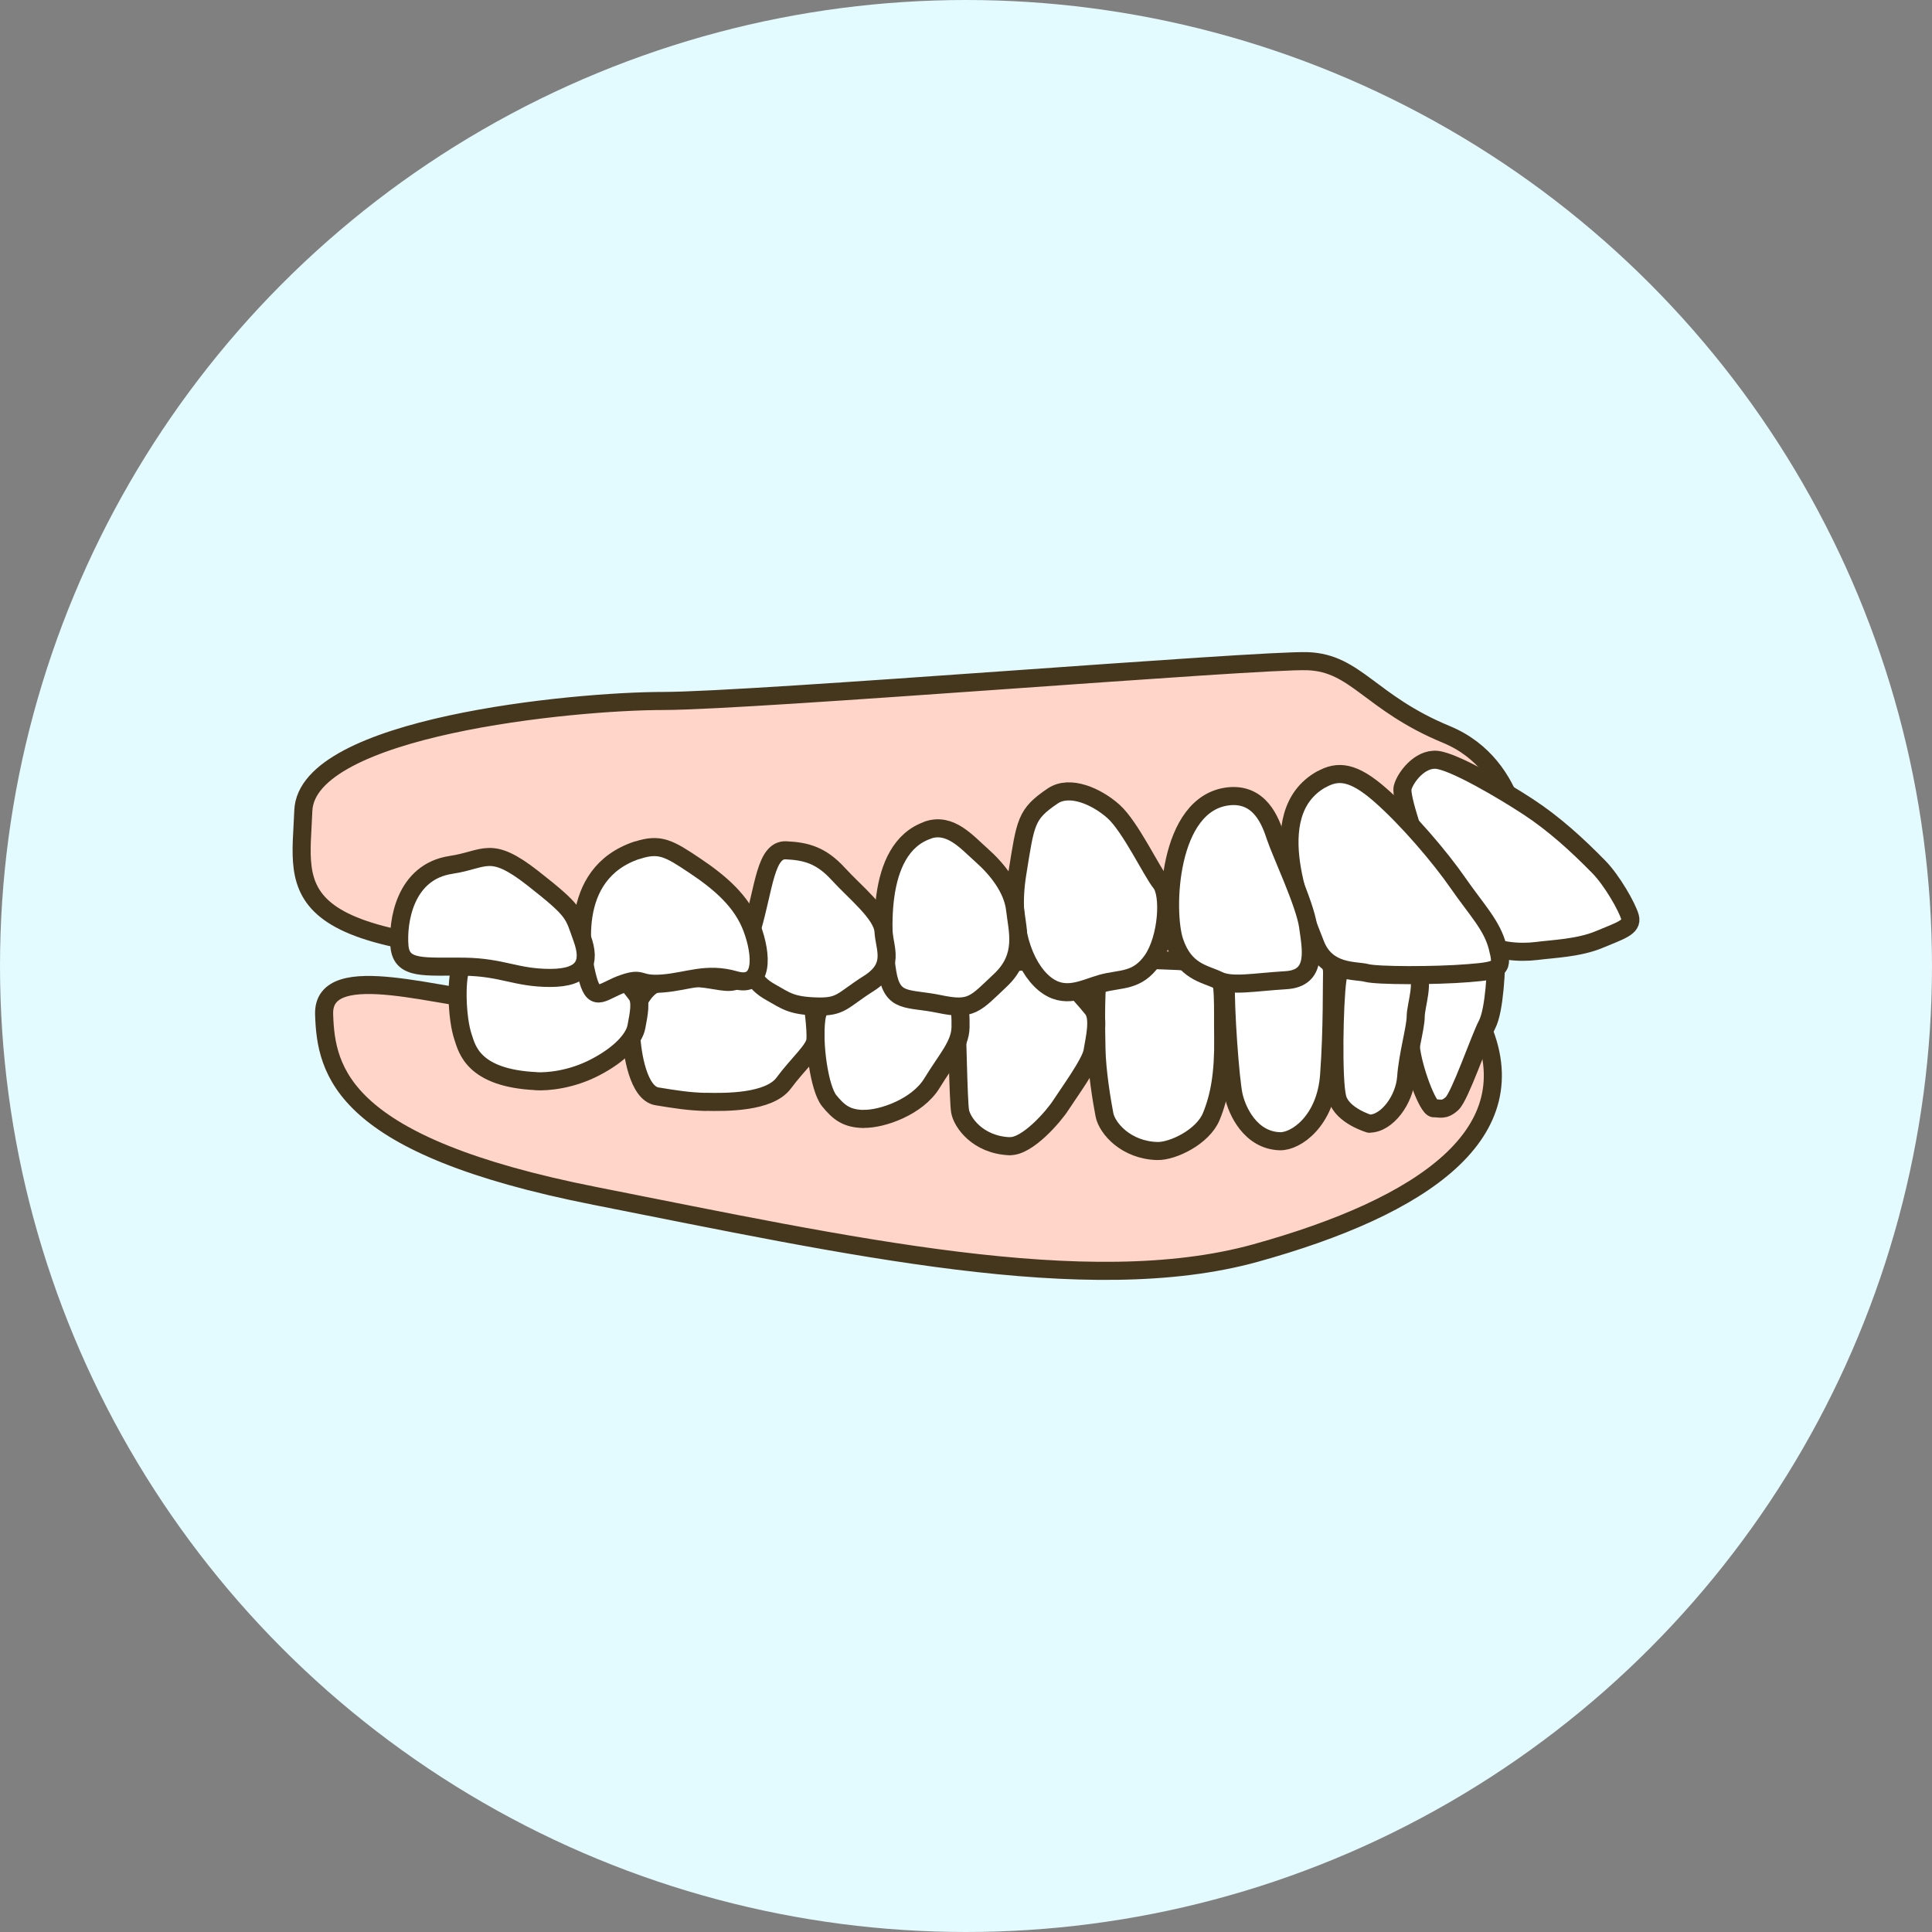 <?xml version="1.0" encoding="UTF-8"?><svg id="_イヤー_2" xmlns="http://www.w3.org/2000/svg" viewBox="0 0 170 170"><rect x="0" y="0" width="170" height="170" fill="#808080" stroke="none"/><defs><style>.cls-1{fill:#e3faff;}.cls-2{fill:#ffd5ca;stroke-miterlimit:10;}.cls-2,.cls-3{stroke:#45371e;stroke-width:1.59px;}.cls-3{fill:#fff;stroke-linecap:round;stroke-linejoin:round;}</style></defs><g id="contents"><g><circle class="cls-1" cx="85" cy="85" r="85"/><g><path class="cls-2" d="M44.3,88.13c-4.92,0-15.94-3.94-15.78,1.12s1.55,11.58,23.82,15.98c22.27,4.4,43.37,9.12,58.13,5.03,14.76-4.09,24.19-10.55,19.81-20.19l-47.77-.05-38.2-1.89Z"/><path class="cls-2" d="M133.92,75.43s.05-8.04-6.66-10.81c-6.7-2.77-7.93-6.28-12.19-6.44-4.27-.16-48.69,3.49-56.7,3.5-8.01,0-31.4,2.29-31.68,9.66-.28,7.37-2.51,12.26,26.6,12.77s63.4,5,80.63-8.67Z"/><g><path class="cls-3" d="M125.05,83.12c.38-.39,2.75-.46,3.94-.42s2.68-.83,2.68,.83-.15,5.33-.82,6.62-2.37,6.29-3.08,6.95-1.08,.4-1.6,.42c-.52,.02-1.84-3.48-2.03-5.41s-.77-7.21,.92-8.98Z"/><path class="cls-3" d="M120.5,98.87c1.55,0,3.09-2.11,3.23-4.08s.84-4.36,.84-5.34,.84-3.23,0-3.94c-.84-.7-2.95-.84-4.08-.84s-2.53-.42-2.81,1.55-.42,8.86,0,10.41c.42,1.55,2.81,2.25,2.81,2.25Z"/><path class="cls-3" d="M112.62,100.42c1.41,.04,4.03-1.77,4.33-5.8s.23-8.37,.26-9.02-.34-1.65-1.65-1.77-3.49-.08-4.35,0-3.26,0-3.34,2.46,.38,8.73,.68,10.1,1.49,3.95,4.07,4.03Z"/><path class="cls-3" d="M101.84,101.28c1.36,.03,4-1.24,4.74-3.03,.74-1.79,1.09-3.86,1.05-6.89-.04-3.03,.12-4.99-.51-5.89s-3.42-.9-4.7-.96c-1.28-.07-5.28-.03-5.67,.83s-.31,5.03-.27,6.99,.47,4.55,.7,5.75,1.9,3.13,4.66,3.2Z"/><path class="cls-3" d="M88.85,100.85c1.55,.06,3.87-2.63,4.49-3.6s2.63-3.71,2.79-4.73,.66-2.93,0-3.75-1.65-1.91-2.16-2.4-2.29-1.69-3.45-1.76c-1.16-.08-3.64,.41-4.53,.68-.89,.26-1.97,1.39-1.86,3.41s.19,8.14,.35,9.08,1.51,2.96,4.37,3.08Z"/><path class="cls-3" d="M75.98,98.45c1.62,.04,4.76-1.05,6.03-3.15,1.28-2.1,2.48-3.34,2.51-4.91s-.12-4.16-2.28-4.46c-2.17-.3-5.34-.04-6.11,0s-3.98,1.43-4.29,3.68c-.31,2.25,.27,6.19,1.12,7.24,.85,1.05,1.55,1.58,3.02,1.61Z"/><path class="cls-3" d="M62.11,96.95c1.71,.04,5.57,.08,6.85-1.65,1.28-1.73,2.71-2.91,2.79-3.78s-.23-3.46-.43-4.09-.5-1.01-2.75-1.16c-2.24-.15-3.06-.34-3.79,0s-1.82-.08-3.21-.19c-1.39-.11-2.82,.19-3.87,.49-1.04,.3-2.24,2.4-2.17,4.31s.66,5.33,2.28,5.59c1.62,.26,2.74,.45,4.29,.49Z"/><path class="cls-3" d="M47.18,95.14c.97,.05,3.06-.11,5.22-1.24,2.16-1.13,3.4-2.48,3.6-3.56s.46-2.23,0-2.84-1.9-2.49-2.9-2.6-3.56,.41-4.22,.3-1.51-.38-2.36-.49c-.85-.11-2.4-.26-3.29-.23s-2.32-.15-2.71,.79-.35,4.28,.23,6c.35,1.04,.89,3.6,6.42,3.86Z"/></g><g><path class="cls-3" d="M125.27,75.77c-.51-1.28-2.06-5.6-1.85-6.46s1.49-2.6,3.01-2.45c1.52,.15,5.79,2.66,8.05,4.14s4.31,3.35,6.2,5.28c1.16,1.18,2.51,3.54,2.75,4.43s-.89,1.19-2.69,1.95-4.07,.83-5.55,1.02c-1.49,.19-3.62,.01-4.56-.76-.94-.77-2.38-1.15-3.53-3.37-1.15-2.23-1.82-3.77-1.82-3.77Z"/><g><path class="cls-3" d="M116.26,68.59c1.47-.83,2.82-.72,5.2,1.37s5.24,5.44,6.84,7.75c1.6,2.31,2.98,3.69,3.47,5.6,.49,1.91,.37,2.09-2.57,2.32-2.94,.24-8.06,.23-8.96-.02s-3.49,.07-4.49-2.51-4.88-11.48,.51-14.52Z"/><path class="cls-3" d="M108.08,70.07c2.81-.31,3.72,2.23,4.16,3.57s2.59,5.89,2.86,7.87,.86,4.58-1.96,4.74c-2.82,.17-4.76,.58-5.94,0-1.19-.58-2.97-.73-3.86-3.4s-.59-12.19,4.76-12.78Z"/><path class="cls-3" d="M92.63,70.04c1.49-1.01,3.86,.03,5.35,1.36,1.49,1.34,3.34,5.27,4.16,6.29s.59,4.85-.74,6.79c-1.34,1.93-2.82,1.6-4.46,2.06-1.63,.46-3.27,1.47-5.05,0s-3.12-5.04-2.38-9.64c.74-4.61,.74-5.25,3.12-6.86Z"/><path class="cls-3" d="M81.63,73.04c1.99-.68,3.42,1.04,4.76,2.23,1.34,1.19,2.72,2.9,2.93,4.76s.94,4.12-1.29,6.22c-2.23,2.1-2.53,2.69-5.35,2.1-2.82-.59-4.16,0-4.61-2.82s-1.19-10.85,3.57-12.48Z"/><path class="cls-3" d="M69.15,74.82c1.81,.08,3.12,.45,4.61,2.08,1.49,1.63,3.89,3.52,3.98,5.05,.09,1.53,1.07,3.09-1.3,4.59s-2.38,2.09-4.61,2.02-2.67-.5-4.01-1.25c-1.34-.75-2.67-2.08-1.63-5.65,1.04-3.57,1.18-6.92,2.97-6.84Z"/><path class="cls-3" d="M56.07,74.82c1.99-.66,2.82-.15,5.05,1.34s4.16,3.13,5.05,5.5c.89,2.37,1.04,5.31-1.49,4.58-2.53-.73-4.16,.13-6.39,.3s-1.63-.61-3.42,0c-1.78,.61-2.53,1.77-3.12-.3-.59-2.06-1.93-9.35,4.31-11.43Z"/><path class="cls-3" d="M39.69,76.1c3.03-.45,3.41-1.79,7.2,1.18s3.54,3.1,4.33,5.27,.22,3.5-2.81,3.5-4.17-.94-7.58-.99c-3.41-.05-5.5,.32-5.68-1.8s.44-6.55,4.55-7.16Z"/></g></g></g></g></g></svg>
